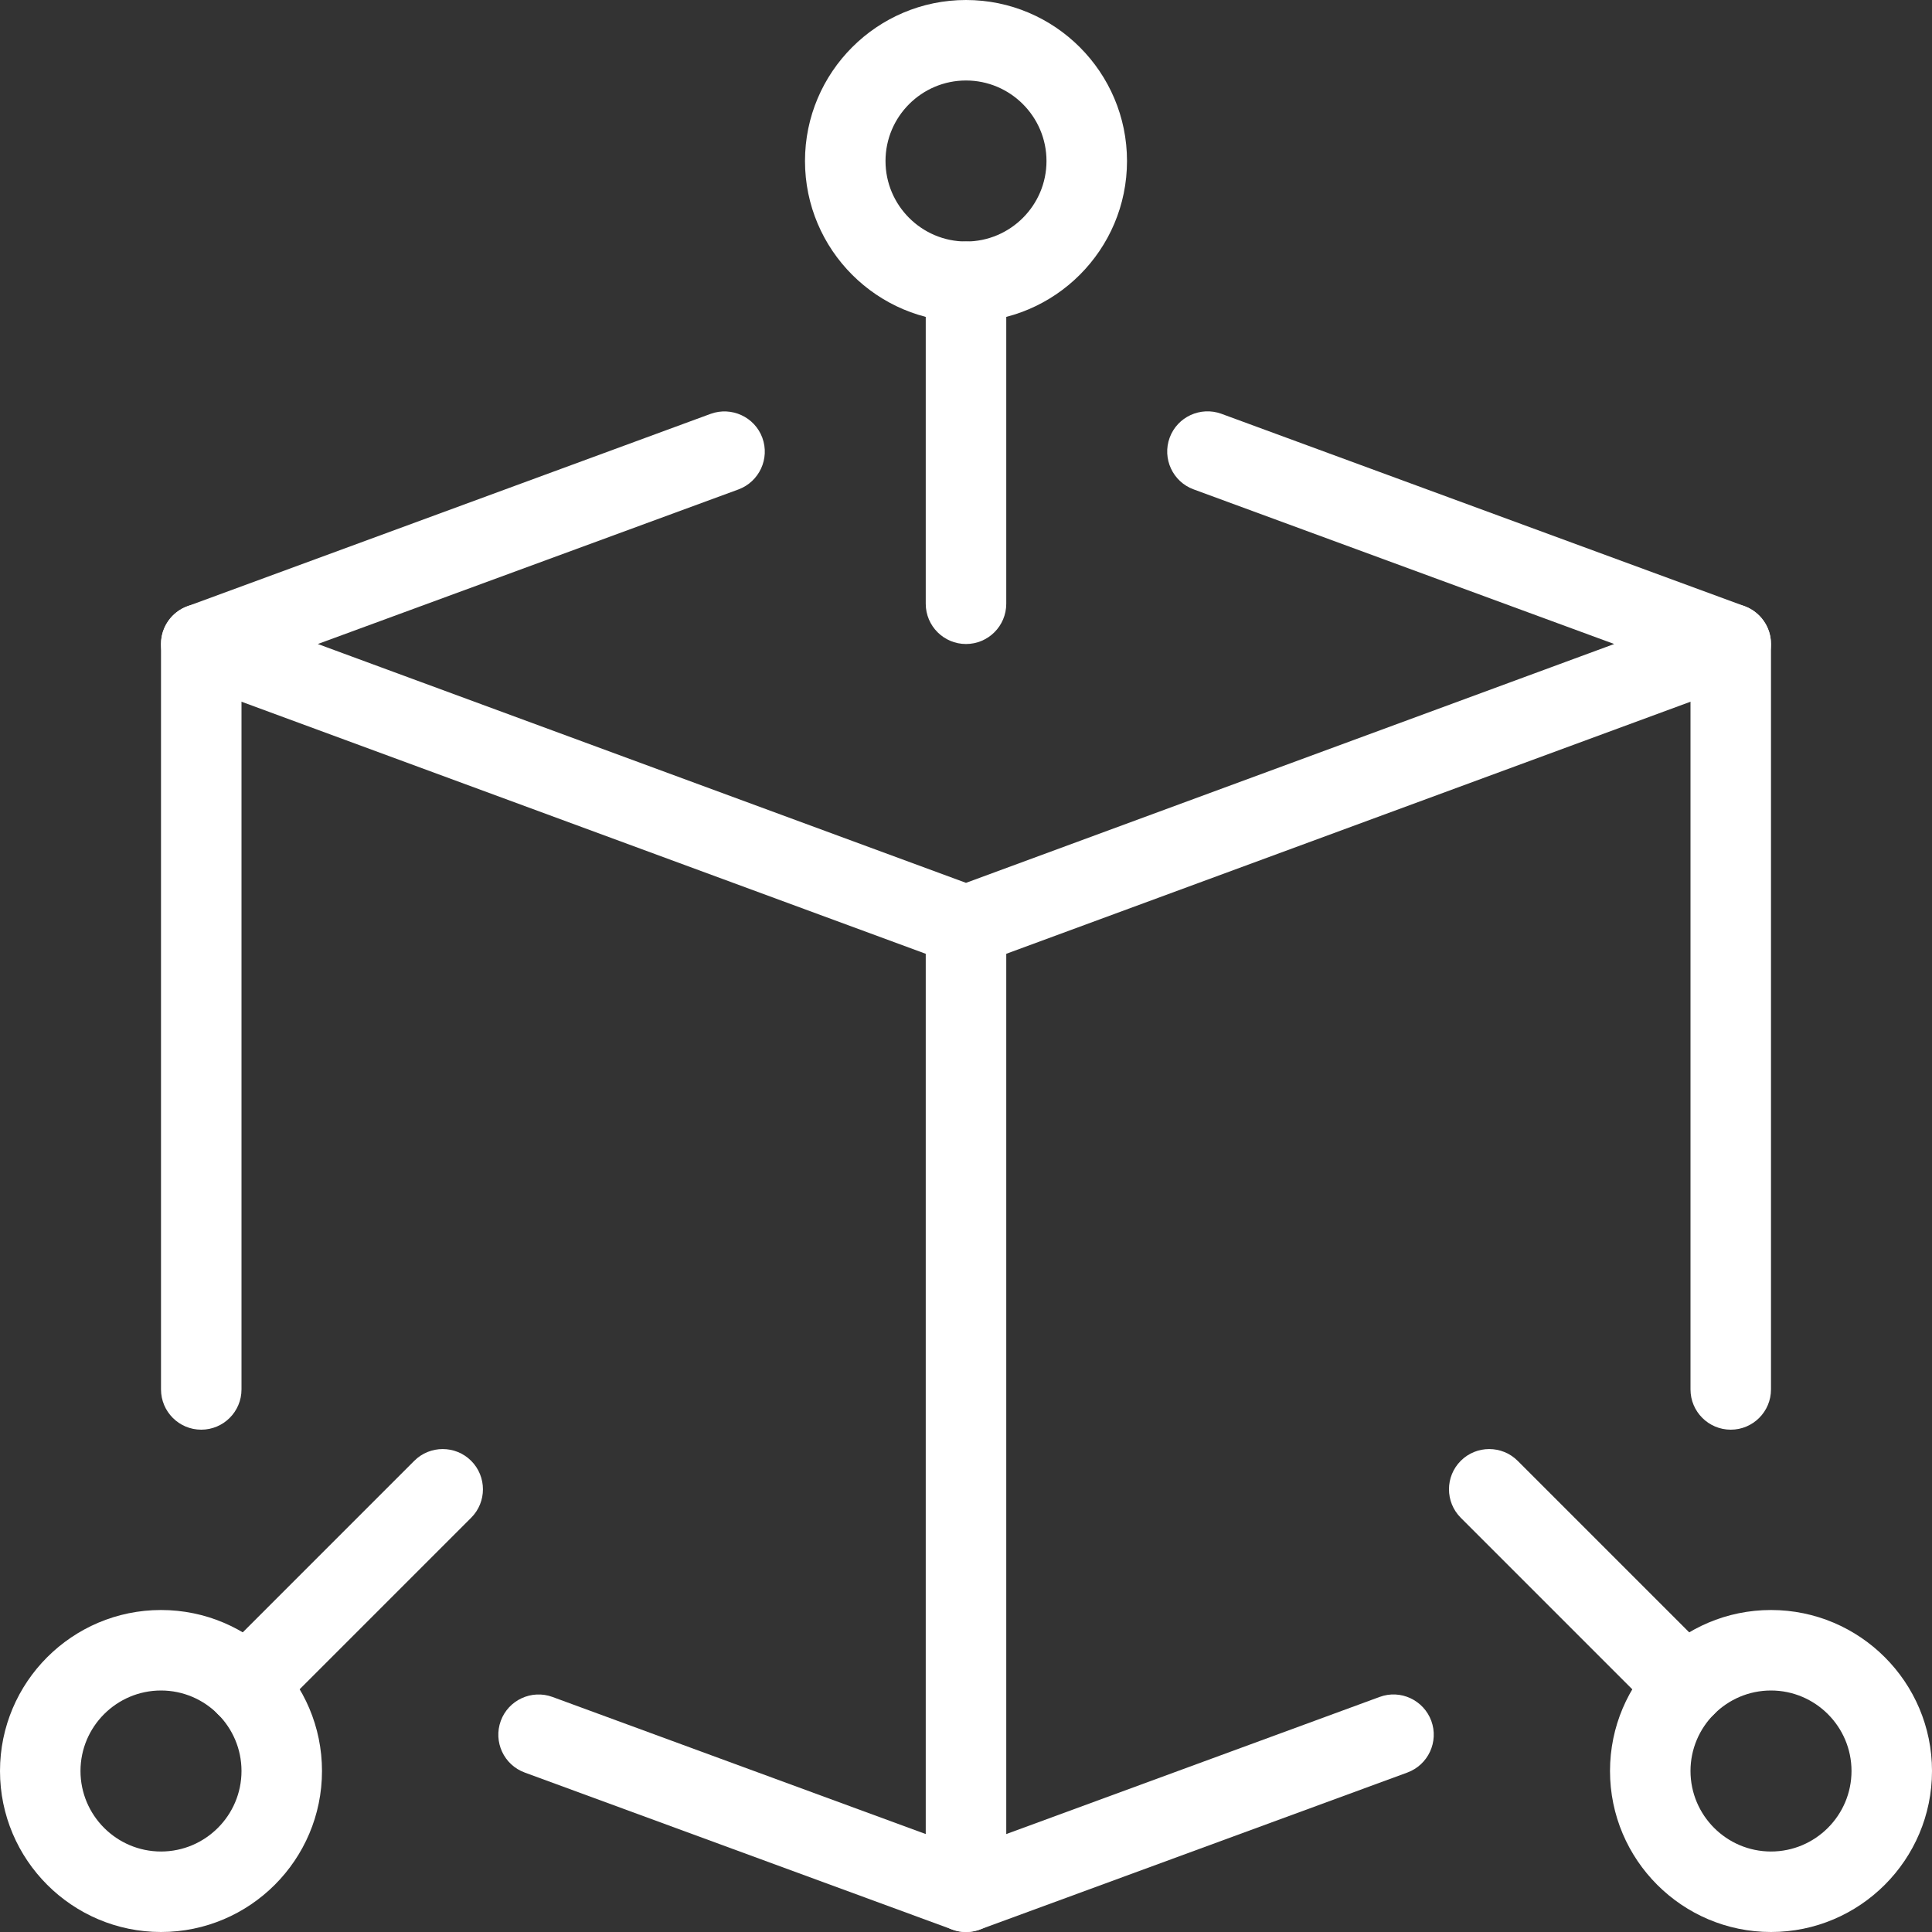 <svg width="98" height="98" viewBox="0 0 98 98" fill="none" xmlns="http://www.w3.org/2000/svg">
<rect x="0" y="0" width="98" height="98" fill="#333333" stroke="none"/>
<g clip-path="url(#clip0_25_3538)">
<path d="M49 49C48.759 49 48.522 48.959 48.294 48.873L9.502 34.582C8.697 34.288 8.167 33.52 8.167 32.667C8.167 31.813 8.702 31.046 9.506 30.752L36.048 20.992C37.101 20.609 38.281 21.148 38.669 22.205C39.057 23.263 38.514 24.435 37.456 24.827L16.121 32.667L49 44.782L81.879 32.667L60.544 24.823C59.486 24.435 58.943 23.259 59.331 22.201C59.719 21.144 60.895 20.605 61.952 20.988L88.494 30.748C89.298 31.046 89.833 31.813 89.833 32.667C89.833 33.52 89.302 34.288 88.498 34.582L49.706 48.873C49.478 48.959 49.241 49 49 49Z" fill="white"/>
<path d="M49 98C48.759 98 48.522 97.959 48.298 97.873L26.615 89.911C25.558 89.523 25.015 88.351 25.402 87.289C25.79 86.232 26.966 85.689 28.024 86.077L49 93.782L69.98 86.077C71.038 85.685 72.21 86.232 72.602 87.289C72.99 88.347 72.447 89.519 71.389 89.911L49.706 97.873C49.478 97.959 49.241 98 49 98Z" fill="white"/>
<path d="M10.208 72.52C9.081 72.52 8.167 71.605 8.167 70.478V32.667C8.167 31.54 9.081 30.625 10.208 30.625C11.335 30.625 12.25 31.54 12.25 32.667V70.478C12.25 71.605 11.335 72.52 10.208 72.52Z" fill="white"/>
<path d="M87.792 72.52C86.665 72.52 85.75 71.605 85.75 70.478V32.667C85.75 31.54 86.665 30.625 87.792 30.625C88.919 30.625 89.833 31.54 89.833 32.667V70.478C89.833 71.605 88.919 72.52 87.792 72.52Z" fill="white"/>
<path d="M49 32.667C47.873 32.667 46.958 31.752 46.958 30.625V14.292C46.958 13.165 47.873 12.25 49 12.25C50.127 12.25 51.042 13.165 51.042 14.292V30.625C51.042 31.752 50.127 32.667 49 32.667Z" fill="white"/>
<path d="M85.505 87.547C84.982 87.547 84.46 87.347 84.059 86.951L74.096 76.987C73.3 76.191 73.3 74.897 74.096 74.1C74.892 73.304 76.187 73.304 76.983 74.1L86.947 84.064C87.743 84.86 87.743 86.154 86.947 86.951C86.55 87.347 86.028 87.547 85.505 87.547Z" fill="white"/>
<path d="M12.495 87.547C11.972 87.547 11.45 87.347 11.05 86.951C10.253 86.154 10.253 84.86 11.05 84.064L21.013 74.1C21.809 73.304 23.104 73.304 23.9 74.1C24.696 74.897 24.696 76.191 23.9 76.987L13.936 86.951C13.54 87.347 13.018 87.547 12.495 87.547Z" fill="white"/>
<path d="M49 98C47.873 98 46.958 97.085 46.958 95.958V46.958C46.958 45.831 47.873 44.917 49 44.917C50.127 44.917 51.042 45.831 51.042 46.958V95.958C51.042 97.085 50.127 98 49 98Z" fill="white"/>
<path d="M49 16.333C44.496 16.333 40.833 12.671 40.833 8.167C40.833 3.663 44.496 0 49 0C53.504 0 57.167 3.663 57.167 8.167C57.167 12.671 53.504 16.333 49 16.333ZM49 4.083C46.75 4.083 44.917 5.917 44.917 8.167C44.917 10.417 46.75 12.25 49 12.25C51.25 12.25 53.083 10.417 53.083 8.167C53.083 5.917 51.25 4.083 49 4.083Z" fill="white"/>
<path d="M89.833 98C85.329 98 81.667 94.337 81.667 89.833C81.667 85.329 85.329 81.667 89.833 81.667C94.337 81.667 98 85.329 98 89.833C98 94.337 94.337 98 89.833 98ZM89.833 85.75C87.583 85.75 85.75 87.584 85.75 89.833C85.75 92.083 87.583 93.917 89.833 93.917C92.083 93.917 93.917 92.083 93.917 89.833C93.917 87.584 92.083 85.75 89.833 85.75Z" fill="white"/>
<path d="M8.167 98C3.663 98 0 94.337 0 89.833C0 85.329 3.663 81.667 8.167 81.667C12.671 81.667 16.333 85.329 16.333 89.833C16.333 94.337 12.671 98 8.167 98ZM8.167 85.75C5.917 85.75 4.083 87.584 4.083 89.833C4.083 92.083 5.917 93.917 8.167 93.917C10.417 93.917 12.25 92.083 12.25 89.833C12.25 87.584 10.417 85.75 8.167 85.75Z" fill="white"/>
</g>
<defs>
<clipPath id="clip0_25_3538">
<rect width="98" height="98" fill="white"/>
</clipPath>
</defs>
</svg>
